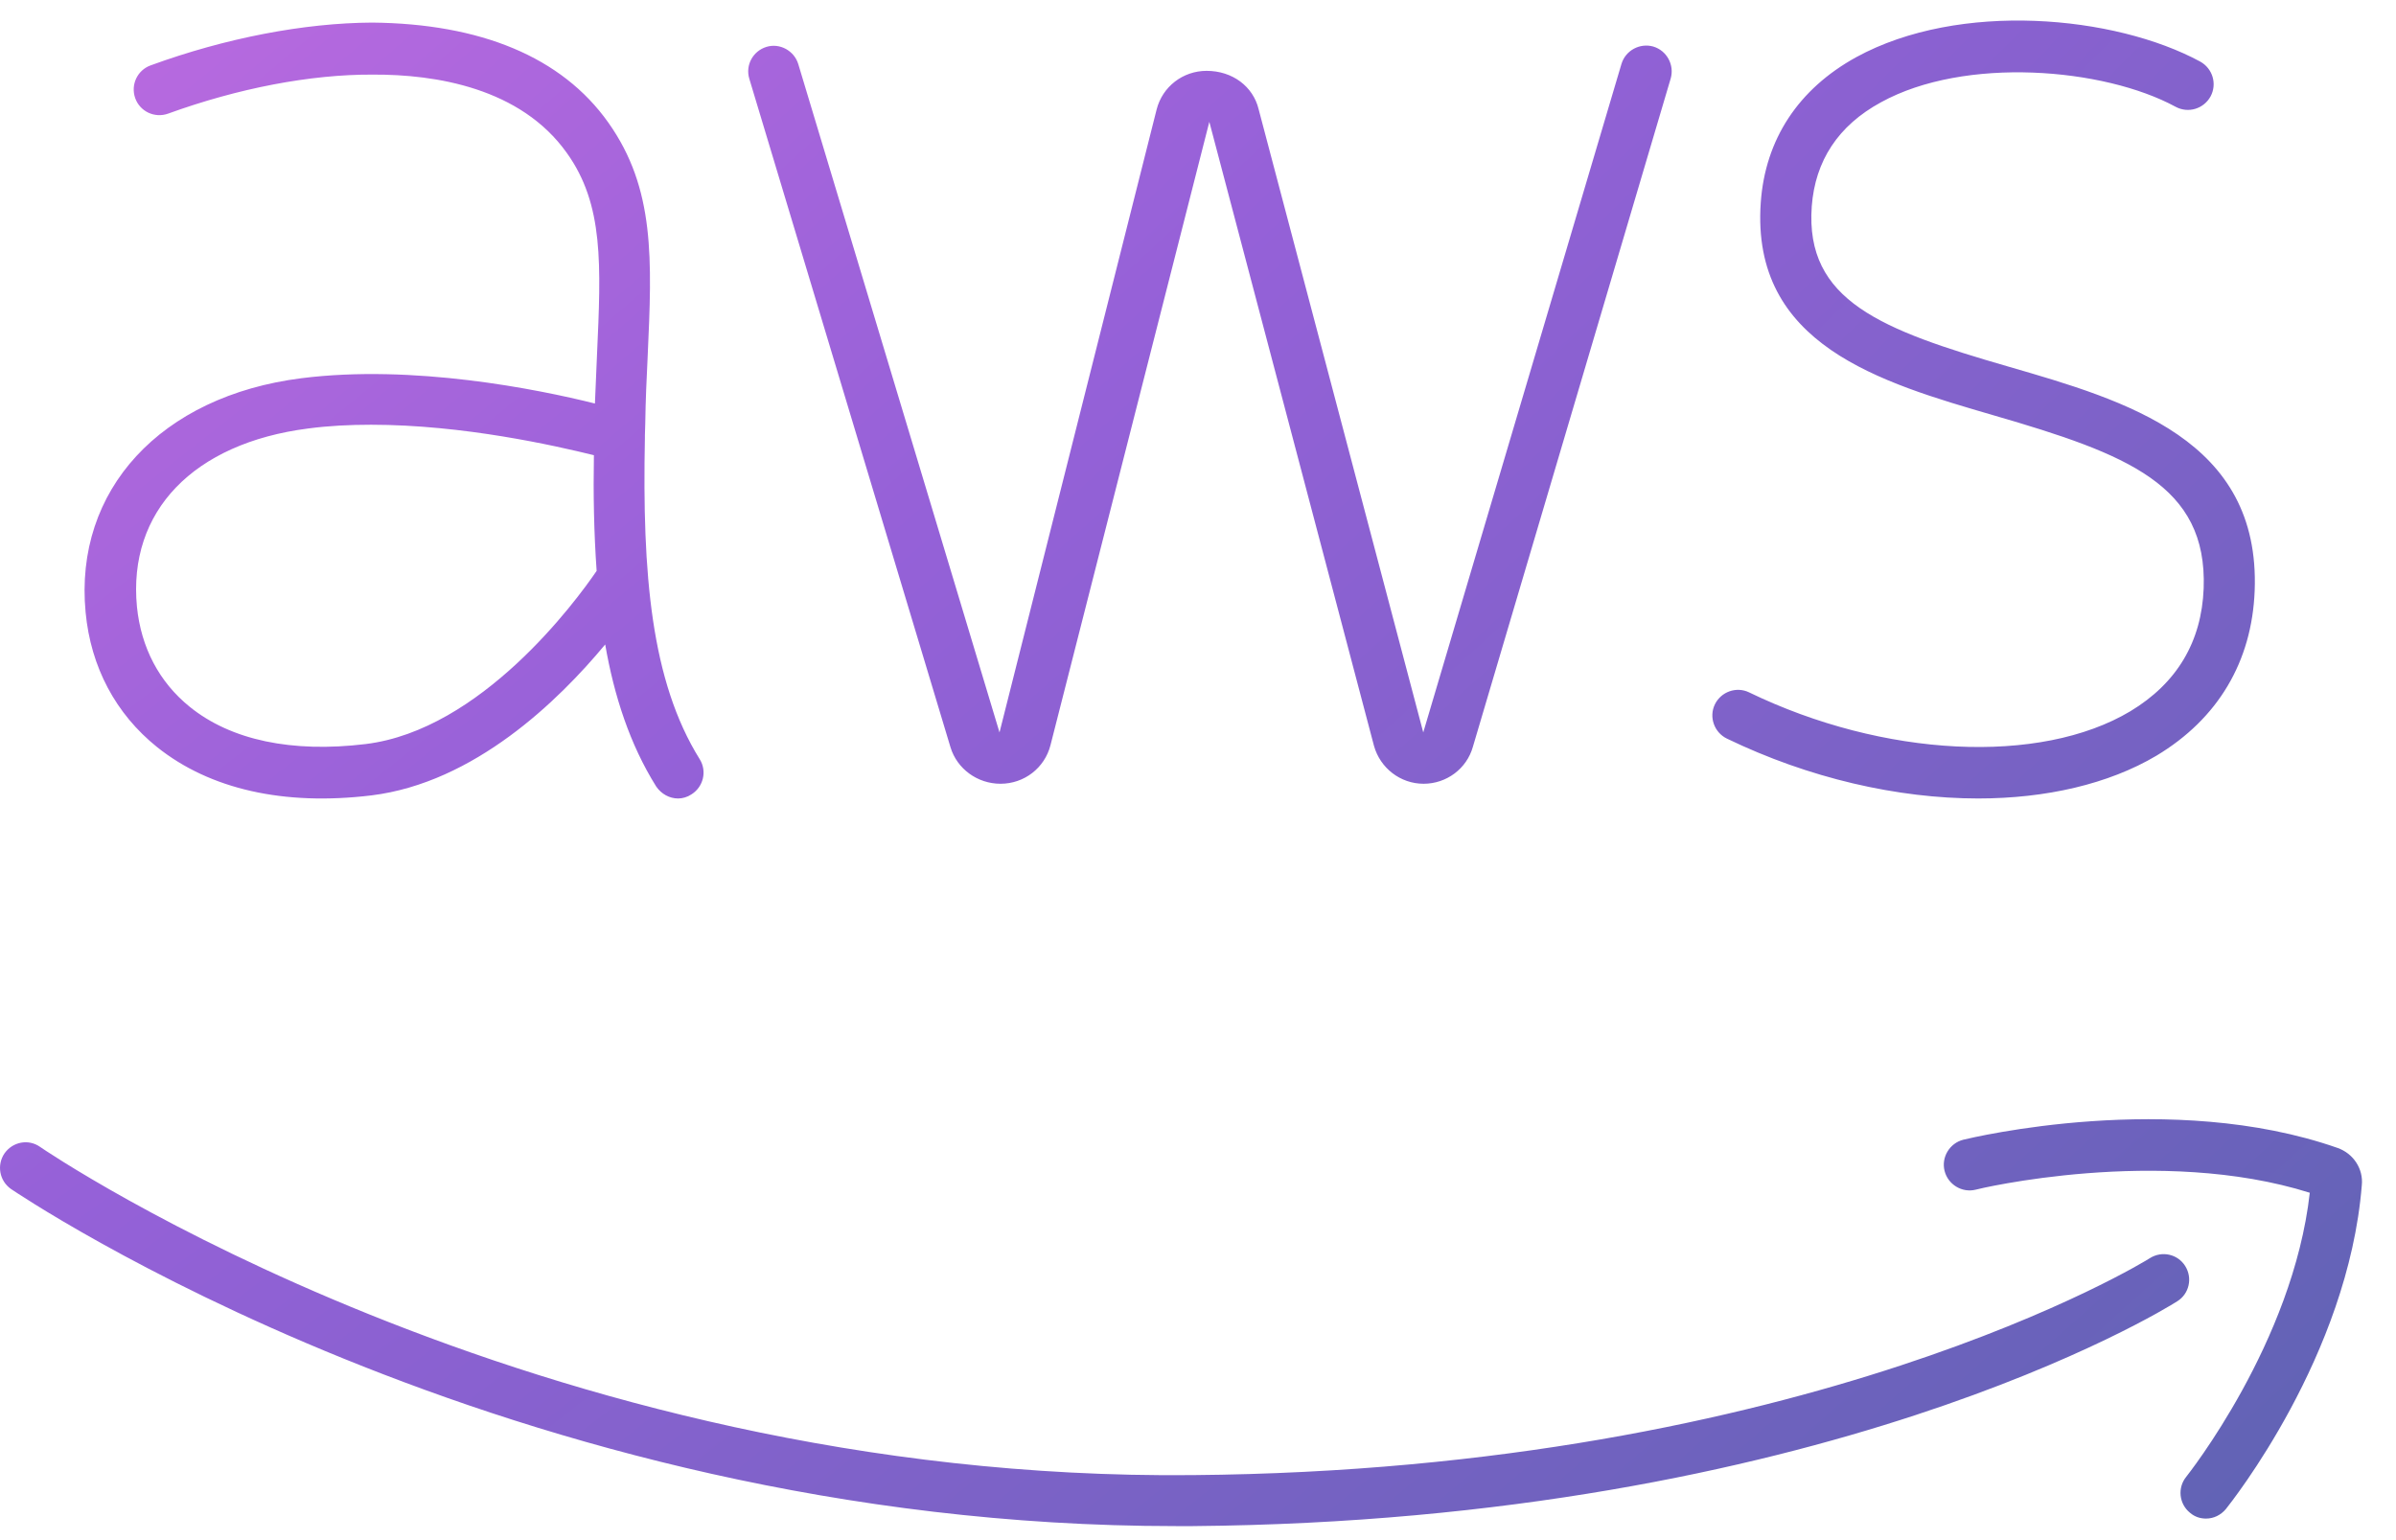 <svg width="70" height="45" viewBox="0 0 70 45" fill="none" xmlns="http://www.w3.org/2000/svg">
<path d="M34.351 44.59C14.771 44.59 0.461 34.83 0.321 34.74C-0.019 34.5 -0.099 34.04 0.131 33.7C0.371 33.36 0.831 33.27 1.171 33.51C1.311 33.61 15.521 43.29 34.841 43.1C52.791 42.95 62.711 36.83 62.811 36.76C63.161 36.54 63.621 36.64 63.841 36.99C64.061 37.34 63.961 37.8 63.611 38.02C63.191 38.29 53.221 44.43 34.851 44.59C34.681 44.59 34.511 44.59 34.351 44.59ZM64.451 44.37C64.281 44.37 64.121 44.32 63.981 44.2C63.661 43.94 63.611 43.47 63.871 43.15C63.901 43.11 66.991 39.23 67.481 34.85C63.101 33.47 57.771 34.74 57.721 34.76C57.321 34.86 56.911 34.61 56.811 34.21C56.711 33.81 56.961 33.4 57.361 33.3C57.611 33.24 63.441 31.84 68.291 33.54C68.751 33.7 69.051 34.15 69.001 34.63C68.601 39.62 65.171 43.91 65.031 44.09C64.881 44.27 64.671 44.37 64.451 44.37ZM67.511 34.5C67.511 34.5 67.511 34.51 67.511 34.5C67.511 34.51 67.511 34.5 67.511 34.5ZM19.811 23.33C19.561 23.33 19.321 23.2 19.171 22.98C18.401 21.75 17.941 20.33 17.681 18.83C16.321 20.47 13.861 22.87 10.851 23.24C8.291 23.55 6.131 23.06 4.591 21.83C3.381 20.86 2.651 19.49 2.501 17.89C2.161 14.32 4.691 11.57 8.811 11.05C12.071 10.64 15.701 11.37 17.381 11.79C17.401 11.3 17.421 10.83 17.441 10.38C17.561 7.73 17.641 5.98 16.561 4.47C15.211 2.57 12.731 2.17 10.891 2.18C9.071 2.17 6.951 2.58 4.911 3.32C4.521 3.46 4.091 3.26 3.951 2.87C3.811 2.48 4.011 2.05 4.401 1.91C6.591 1.11 8.891 0.67 10.871 0.66C14.031 0.69 16.411 1.66 17.771 3.58C19.141 5.51 19.051 7.57 18.921 10.43C18.891 11.04 18.861 11.69 18.851 12.39C18.851 12.5 18.841 12.61 18.841 12.72C18.841 12.74 18.841 12.77 18.841 12.79C18.761 16.77 19.021 19.9 20.441 22.18C20.661 22.53 20.551 22.99 20.201 23.21C20.081 23.29 19.941 23.33 19.811 23.33ZM10.841 12.41C10.221 12.41 9.601 12.44 9.001 12.52C5.651 12.95 3.731 14.94 4.001 17.73C4.121 18.92 4.651 19.93 5.541 20.65C6.751 21.63 8.531 22 10.681 21.74C14.051 21.33 16.811 17.59 17.431 16.68C17.351 15.55 17.331 14.41 17.351 13.3C16.211 13.02 13.531 12.41 10.841 12.41ZM57.791 23.33C55.441 23.33 52.851 22.74 50.451 21.58C50.081 21.4 49.921 20.95 50.101 20.58C50.281 20.21 50.731 20.05 51.101 20.23C55.021 22.13 59.601 22.36 62.241 20.78C63.601 19.96 64.321 18.75 64.381 17.19C64.491 14.17 62.151 13.27 58.261 12.14C54.931 11.17 51.151 10.08 51.441 5.92C51.571 4.07 52.541 2.6 54.231 1.67C57.251 0.02 61.791 0.45 64.281 1.8C64.641 2 64.781 2.45 64.581 2.82C64.381 3.18 63.931 3.32 63.561 3.12C61.461 1.98 57.401 1.64 54.951 2.99C53.701 3.67 53.031 4.7 52.931 6.03C52.731 8.79 54.971 9.64 58.671 10.71C62.121 11.71 66.041 12.84 65.871 17.26C65.791 19.33 64.801 21 63.001 22.08C61.601 22.91 59.771 23.33 57.791 23.33ZM41.591 22.9C40.911 22.9 40.321 22.44 40.141 21.79L35.331 3.56L30.691 21.77C30.521 22.44 29.921 22.9 29.231 22.9C28.551 22.9 27.961 22.46 27.771 21.84L21.891 2.3C21.771 1.9 22.001 1.49 22.391 1.37C22.781 1.25 23.201 1.48 23.321 1.87L29.201 21.4L33.791 3.2C33.961 2.53 34.561 2.07 35.251 2.07C36.011 2.07 36.611 2.53 36.771 3.19L41.581 21.4L47.371 1.87C47.491 1.47 47.911 1.25 48.301 1.36C48.701 1.48 48.921 1.9 48.811 2.29L43.031 21.82C42.851 22.46 42.261 22.9 41.591 22.9Z" fill="url(#paint0_radial)"/>
<defs>
<radialGradient id="paint0_radial" cx="0" cy="0" r="1" gradientUnits="userSpaceOnUse" gradientTransform="translate(-14.009 -23) rotate(49.391) scale(110.939 293.782)">
<stop stop-color="#DD73E7"/>
<stop offset="0.5" stop-color="#9561D8"/>
<stop offset="1" stop-color="#5A63B0"/>
</radialGradient>
</defs>
</svg>
